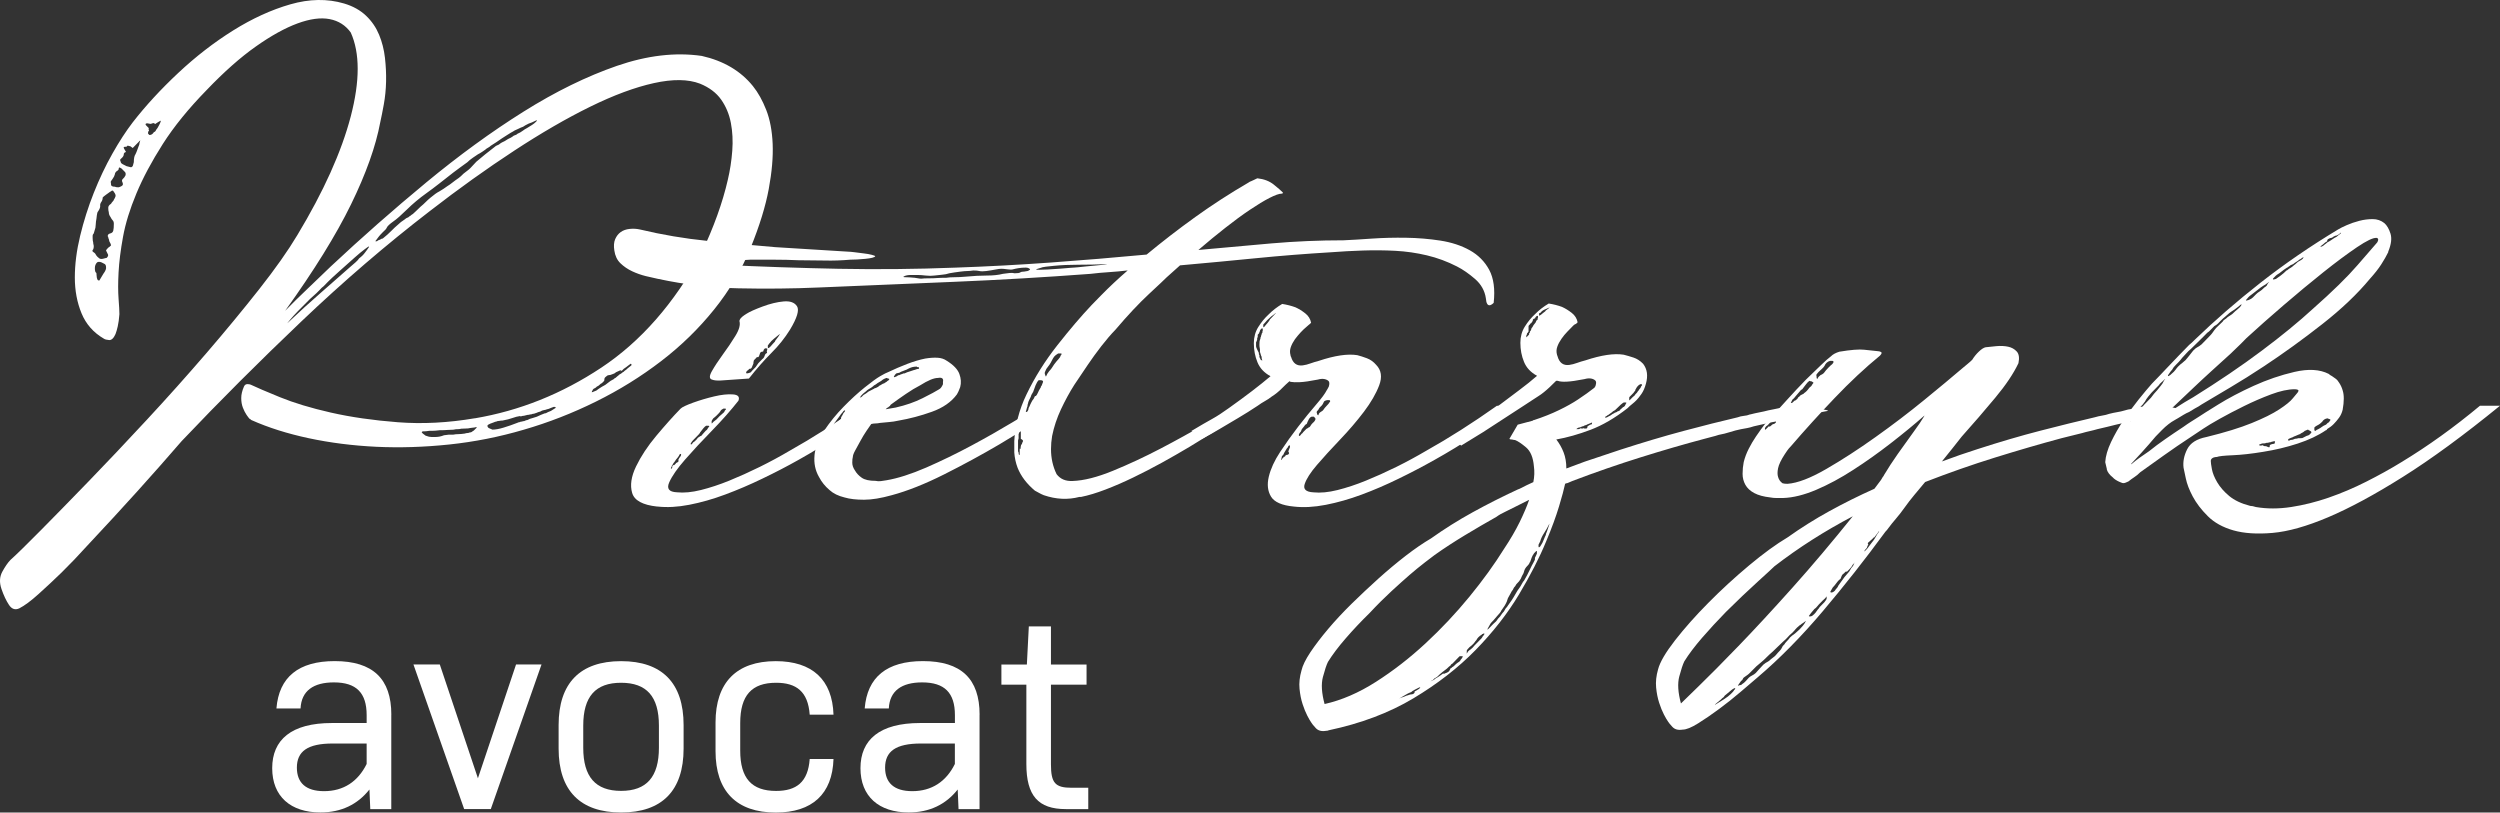 <?xml version="1.0" encoding="UTF-8"?>
<svg id="Calque_2" xmlns="http://www.w3.org/2000/svg" viewBox="0 0 537.85 174.81">
  <rect x="0" y="0" width="537.85" height="174.81" fill="#333333" stroke="none"/>
  <g id="Calque_2-2" data-name="Calque_2">
    <g id="Calque_1-2">
      <g>
        <g>
          <path d="M102.14,90c9.65-1.63,18.72-5.26,27.22-10.9s15.65-13.79,21.48-24.49c2.71-5.71,4.62-11.02,5.74-15.92.48-2.04.8-4.12.96-6.24s.06-4.12-.3-6c-.36-1.88-1.06-3.55-2.09-5.02-1.04-1.47-2.55-2.61-4.55-3.43-2.55-.98-5.86-1.02-9.93-.12-4.07.9-8.63,2.59-13.7,5.08-5.07,2.49-10.53,5.65-16.39,9.49-5.86,3.84-11.91,8.16-18.13,12.98-9.33,7.18-18.53,15.08-27.58,23.69-9.05,8.61-17.65,17.2-25.78,25.77-3.03,3.51-6.2,7.1-9.51,10.77-3.31,3.67-6.88,7.55-10.71,11.63-1.91,2.12-3.79,4.08-5.62,5.88-1.6,1.55-3.23,3.08-4.91,4.59-1.67,1.51-3.07,2.55-4.19,3.12-.88.41-1.62.16-2.21-.73-.6-.9-1.14-2.04-1.62-3.43-.48-1.39-.42-2.63.18-3.73.6-1.1,1.18-1.94,1.73-2.51,1.36-1.22,3.53-3.35,6.52-6.37,2.99-3.02,6.44-6.55,10.35-10.59,3.91-4.04,8.08-8.45,12.5-13.22,4.43-4.77,8.69-9.55,12.8-14.32s7.9-9.37,11.37-13.77c3.47-4.41,6.2-8.28,8.2-11.63,5.66-9.39,9.49-17.89,11.49-25.53,1.99-7.63,1.99-13.65,0-18.06-1.12-1.55-2.63-2.51-4.55-2.88-1.91-.37-4.21-.06-6.88.92s-5.67,2.63-8.97,4.96c-3.31,2.33-6.84,5.45-10.59,9.37-3.91,4-7.06,7.88-9.45,11.63s-4.29,7.31-5.68,10.65c-1.4,3.35-2.35,6.45-2.87,9.3-.52,2.86-.84,5.41-.96,7.65-.12,2.25-.12,4.14,0,5.69.12,1.55.18,2.65.18,3.31-.08,1.06-.2,1.94-.36,2.63-.16.69-.32,1.25-.48,1.65-.4.9-.86,1.33-1.38,1.29-.52-.04-.9-.14-1.14-.31-2.23-1.3-3.83-3.12-4.79-5.45s-1.44-4.9-1.44-7.71.38-5.79,1.14-8.94c.76-3.14,1.73-6.22,2.93-9.24s2.53-5.83,4.01-8.45c1.47-2.61,2.93-4.85,4.37-6.73,2.79-3.59,6.06-7.14,9.81-10.65s7.68-6.55,11.79-9.12c4.11-2.57,8.21-4.45,12.32-5.63,4.11-1.18,7.96-1.24,11.55-.18,1.92.57,3.49,1.45,4.73,2.63,1.24,1.18,2.17,2.55,2.81,4.1s1.06,3.2,1.26,4.96c.2,1.76.28,3.47.24,5.14-.04,1.67-.2,3.29-.48,4.84-.28,1.55-.54,2.86-.78,3.92-.96,5.14-3.05,11.02-6.28,17.63s-7.96,14.24-14.18,22.9c1.6-1.63,3.21-3.22,4.85-4.77,1.63-1.55,3.29-3.14,4.97-4.77,6.62-6.2,13.46-12.22,20.52-18.06,7.06-5.83,14.04-10.92,20.94-15.24,6.9-4.33,13.6-7.61,20.1-9.86,6.5-2.24,12.58-2.96,18.25-2.14,4.71,1.06,8.38,3.23,11.01,6.49,1.12,1.39,2.07,3.1,2.87,5.14.8,2.04,1.26,4.47,1.38,7.28.12,2.82-.16,6.06-.84,9.73-.68,3.67-1.97,7.88-3.89,12.61-1.91,4.73-4.53,9.16-7.84,13.28-3.31,4.12-7.12,7.84-11.43,11.14-4.31,3.31-8.97,6.2-14,8.69-5.03,2.49-10.21,4.51-15.55,6.06-5.27,1.55-10.61,2.61-16.03,3.18s-10.67.73-15.73.49c-5.07-.25-9.89-.86-14.48-1.84-4.59-.98-8.72-2.28-12.38-3.92-.16-.16-.28-.25-.36-.25-.16-.16-.38-.45-.66-.86s-.54-.92-.78-1.53c-.24-.61-.36-1.3-.36-2.08s.2-1.61.6-2.51c.16-.33.4-.49.72-.49s.56.04.72.12c1.2.57,3.29,1.47,6.28,2.69,2.99,1.22,6.64,2.33,10.95,3.31s9.11,1.67,14.42,2.08c5.3.41,10.83.12,16.57-.86l-.02.02ZM23.41,45.68c-.08-.25-.12-.57-.12-.98,0-.33.2-.61.6-.86.08-.16.2-.33.36-.49s.24-.29.24-.37c.16-.24.28-.49.36-.73.08-.25-.04-.57-.36-.98-.16-.33-.36-.37-.6-.12-.16.08-.32.18-.48.31-.16.12-.36.27-.6.43s-.4.29-.48.37c-.08.08-.16.16-.24.24,0,.33-.08.61-.24.86-.24.33-.34.63-.3.92.04.29-.1.67-.42,1.16-.16.16-.26.47-.3.92-.04.45-.1.88-.18,1.29,0,.25-.02.49-.06.73-.04.24-.06.45-.06.61-.08.33-.2.73-.36,1.22-.16.16-.24.33-.24.49v.49c0,.41.04.73.12.98,0,.16.02.31.06.43.04.12.06.27.06.43,0,.25-.04.45-.12.61-.24.24-.22.45.06.61.28.16.46.37.54.61.16.25.4.49.72.73.24.16.6.16,1.08,0,.08,0,.16-.02.24-.06s.16-.06.24-.06.12-.04.12-.12c.24-.24.28-.49.12-.73l-.36-.73c0-.08.16-.29.48-.61.16-.08.36-.25.6-.49,0-.16-.12-.45-.36-.86,0-.08-.02-.16-.06-.24-.04-.08-.06-.16-.06-.25-.08-.16-.12-.28-.12-.37s-.04-.16-.12-.24c0-.33.18-.53.54-.61s.58-.29.66-.61c.08-.33.12-.81.12-1.47,0-.33-.08-.57-.24-.73s-.32-.41-.48-.73c-.24-.33-.36-.65-.36-.98v-.02ZM22.33,58.78c.4-.57.56-1.02.48-1.35,0-.25-.08-.45-.24-.61l-.72-.37c-.4-.16-.72-.16-.96,0-.32.33-.48.73-.48,1.22,0,.33.02.53.06.61.04.08.06.16.06.24.08.08.14.14.18.18s.06.18.06.43c0,.41.08.78.24,1.1.08.08.2.12.36.12.16-.24.32-.51.48-.8s.32-.55.48-.8v.03ZM27,37.73c.08-.33.04-.57-.12-.73l-.72-.73c-.24-.16-.38-.25-.42-.25s-.1.04-.18.12c0,.33-.12.53-.36.61-.32.24-.48.49-.48.73-.08.33-.24.65-.48.98-.32.41-.46.65-.42.73s.06.25.06.49c0,.33.28.49.84.49.16.08.36.12.6.12h.24c.48-.16.76-.33.84-.49s.04-.41-.12-.73c-.08-.25-.02-.45.18-.61s.38-.41.54-.73ZM29.87,31.36c.08-.16.12-.31.12-.43s.04-.26.12-.43c0-.16.04-.29.12-.37l-.6.61-1.08,1.1c-.08-.08-.16-.14-.24-.18s-.16-.1-.24-.18c-.48-.16-.72-.18-.72-.06s-.2.18-.6.18c-.16,0-.18.12-.06.37.12.24.26.49.42.73-.32.08-.48.25-.48.49s-.12.49-.36.73c-.32.24-.46.43-.42.55.04.12.1.31.18.55.08.16.48.41,1.2.73l.96.24c.24-.08.38-.22.42-.43.04-.2.1-.43.18-.67,0-.81.12-1.39.36-1.71.16-.33.28-.61.36-.86.16-.49.28-.81.36-.98v.02ZM33.94,27.44c.24-.41.42-.75.54-1.04.12-.29.14-.43.06-.43-.16.08-.34.18-.54.31-.2.12-.42.27-.66.43-.08-.25-.32-.29-.72-.12-.16.08-.36.08-.6,0-.24-.08-.44-.08-.6,0s-.14.23.06.43c.2.2.38.39.54.55-.08.16-.08.29,0,.37.08.08.04.21-.12.37-.08.24-.08.41,0,.49l.24.25c.4,0,.72-.2.96-.61.24-.08.4-.24.48-.49.08-.08.14-.16.18-.24s.1-.16.18-.25v-.02ZM79.04,53.64c.64-.81.44-.81-.6,0-.56.41-1.28,1-2.15,1.78-.88.78-1.96,1.73-3.23,2.88-1.28,1.14-2.11,1.92-2.51,2.33s-.72.73-.96.98c-.24.16-.5.41-.78.73-.28.33-.98.98-2.09,1.96-2.08,2.04-3.47,3.49-4.19,4.35-.72.86-.88,1.08-.48.67,2.23-2.12,4.55-4.22,6.94-6.31,2.39-2.08,4.5-3.94,6.34-5.57.48-.41.88-.75,1.2-1.04.32-.28.56-.55.72-.8.32-.25.6-.49.84-.73.16-.16.28-.31.36-.43s.28-.39.6-.8h0ZM115.3,26.22c.4-.41.28-.45-.36-.12-.16.08-.34.16-.54.25-.2.08-.42.16-.66.24l-.72.37c-.32.25-.64.41-.96.49-.32.16-.58.29-.78.37s-.38.16-.54.24c-.24.16-.52.33-.84.49-.24.16-.5.33-.78.49s-.66.41-1.14.73c-.48.33-.9.61-1.26.86-.36.24-.74.49-1.14.73-.16.16-.36.31-.6.43s-.44.27-.6.43c-.24.16-.48.33-.72.49s-.52.33-.84.49l-1.08.73c-.48.33-.88.65-1.2.98-.48.33-.96.67-1.44,1.04s-1,.76-1.56,1.16c-1.04.82-2.05,1.61-3.05,2.39s-1.89,1.45-2.69,2.02c-1.6,1.14-3.01,2.33-4.25,3.55s-2.21,2.08-2.93,2.57c-.8.57-1.26,1-1.38,1.29-.12.29-.42.63-.9,1.04-.48.49-.76.8-.84.92-.08.12-.28.39-.6.8-.16.16-.16.24,0,.24s.32-.08.48-.24c.08,0,.28-.08.6-.25.08-.08.2-.12.36-.12.72-.57,1.33-1.12,1.85-1.65.52-.53.98-.96,1.38-1.29.4-.41.92-.81,1.56-1.22.16-.16.32-.26.48-.31.16-.04.32-.14.48-.31.16-.08.28-.16.36-.25.08-.08.2-.16.36-.24.16-.16.38-.37.66-.61.28-.24.62-.57,1.02-.98.4-.33.76-.65,1.08-.98.32-.33.68-.65,1.08-.98.4-.33.74-.59,1.02-.8.28-.2.58-.39.9-.55.56-.33,1.12-.69,1.67-1.1.4-.25.72-.47.96-.67.24-.2.48-.39.72-.55s.5-.35.78-.55.62-.51,1.02-.92c.88-.65,1.42-1.1,1.62-1.35.2-.24.58-.65,1.14-1.22.56-.49,1.2-1.02,1.91-1.59.72-.57,1.39-1.1,2.03-1.59.16-.16.36-.29.6-.37s.44-.2.6-.37c.24-.16.46-.29.66-.37.2-.08.42-.2.66-.37.24-.16.46-.29.66-.37.2-.08.42-.2.66-.37.16-.16.34-.26.54-.31.2-.04.38-.14.54-.31.4-.16.76-.37,1.08-.61.32-.25.64-.45.96-.61.4-.24.76-.47,1.08-.67s.6-.43.84-.67h0ZM102.37,92.21c.32-.33.24-.41-.24-.25-.16,0-.32.02-.48.06s-.32.06-.48.06c-.24.08-.64.12-1.2.12s-.96.04-1.2.12c-.56,0-.96.04-1.2.12-.4,0-.84.02-1.32.06s-1.04.06-1.67.06c-.64.08-1.12.12-1.44.12h-.72c-.16,0-.32.02-.48.06s-.44.06-.84.06c-.24,0-.36.08-.36.24l.24.25c.08.08.16.14.24.18.08.04.16.1.24.18.08.08.16.12.24.12.4.16.76.24,1.08.24h.96c.56,0,1.16-.12,1.79-.37.16,0,.32-.02.48-.06s.32-.06.48-.06h.96c.4-.08.78-.12,1.14-.12s.82-.04,1.38-.12c.24-.08.44-.12.6-.12s.32-.04.48-.12c.24,0,.44-.08.6-.24.16-.08.28-.16.36-.25.08-.08.2-.2.36-.37v.03ZM119.48,87.8c.16-.16.2-.22.12-.18-.08.04-.16.02-.24-.06s-.34-.02-.78.18-.74.31-.9.31c-.16.08-.38.14-.66.18-.28.04-.54.14-.78.31-.32.08-.56.16-.72.24-.16.08-.28.12-.36.12-.16.08-.3.12-.42.12s-.26.04-.42.12c-.16,0-.3.02-.42.06-.12.04-.26.06-.42.06-.32.08-.56.14-.72.18s-.32.06-.48.06l-.24.12-.12-.12c-.56.08-1.12.23-1.67.43-.56.2-1.28.39-2.15.55-.24,0-.44.02-.6.06-.16.04-.32.06-.48.06-.16.08-.28.12-.36.12s-.2.04-.36.12-.32.14-.48.18-.4.14-.72.31c-.32.16-.32.41,0,.73.32.16.52.25.6.25.08.08.16.12.24.12.64,0,1.44-.14,2.39-.43.96-.29,1.95-.63,2.99-1.04.16-.08.28-.12.36-.12s.2-.04.36-.12c.16,0,.28-.02.36-.06s.2-.06.36-.06c.32-.16.56-.24.72-.24.24-.16.68-.33,1.32-.49.4-.08.92-.29,1.56-.61.24-.08.44-.16.6-.24.16-.08.32-.12.48-.12.16-.08.32-.16.48-.25.16-.08.36-.16.6-.24.48-.33.8-.53.96-.61ZM135.87,78.5c0-.08-.04-.16-.12-.24-.08,0-.16.04-.24.12s-.16.14-.24.18-.16.1-.24.18-.36.29-.84.61l-.36.37c-.08,0-.16.04-.24.12h-.12c.24-.24.24-.31,0-.18-.24.12-.56.27-.96.43-.16.16-.32.27-.48.31-.16.04-.32.1-.48.18-.16.08-.34.12-.54.12s-.38.08-.54.25c-.24.16-.38.33-.42.49-.04.16-.06.33-.06.49l-.36.37c-.16.16-.28.24-.36.24-.32.33-.6.53-.84.61-.16.16-.28.27-.36.31l-.36.18c-.16.16-.24.29-.24.37-.08.08-.12.16-.12.25-.08.08-.08.12,0,.12s.2-.04.36-.12.26-.12.3-.12.14-.04.3-.12c.08-.08.16-.14.24-.18s.16-.1.24-.18c.48-.33.96-.61,1.44-.86.24-.16.48-.35.72-.55.24-.2.52-.39.84-.55.08,0,.2-.08.36-.24.08-.08.14-.12.18-.12s.1-.04.18-.12c.16-.16.28-.26.36-.31.08-.04.2-.14.36-.31.32-.16.56-.33.72-.49.08,0,.24-.12.48-.37.16-.08.36-.24.6-.49.64-.49.92-.73.84-.73v-.02Z" fill="#fff"/>
          <path d="M141.38,108.98c-3.11-.33-4.91-1.31-5.38-2.94-.48-1.63-.2-3.53.84-5.69s2.49-4.37,4.37-6.61c1.88-2.24,3.61-4.18,5.21-5.82.32-.33,1.22-.75,2.69-1.29,1.47-.53,2.99-.98,4.55-1.35,1.55-.37,2.89-.51,4.01-.43s1.51.53,1.2,1.35c-1.6,2.04-3.49,4.18-5.68,6.43-2.2,2.25-4.13,4.33-5.8,6.24-1.68,1.92-2.81,3.55-3.41,4.9s-.06,2.06,1.62,2.14c1.52.16,3.25,0,5.21-.49,1.95-.49,3.99-1.16,6.1-2.02,2.11-.86,4.29-1.84,6.52-2.94,2.23-1.1,4.39-2.27,6.46-3.49,4.95-2.77,10.01-6,15.2-9.67h4.43c-5.98,4.49-11.88,8.37-17.71,11.63-2.47,1.39-5.07,2.74-7.78,4.04-2.71,1.31-5.38,2.45-8.02,3.43-2.63.98-5.2,1.71-7.72,2.2-2.51.49-4.8.61-6.88.37h-.03ZM144.37,100.78c-.08.08-.08.12,0,.12l.24-.25c0-.41.12-.61.36-.61-.08.16.04.08.36-.24.08-.16.16-.25.24-.25s.2-.08.36-.24c.08-.08.08-.2,0-.37.16-.33.28-.53.36-.61.16-.16.24-.33.24-.49v-.12c-.16-.16-.32-.04-.48.37-.08.08-.14.16-.18.25-.04.08-.1.16-.18.24-.16.16-.3.35-.42.55-.12.2-.26.39-.42.55,0,.08-.04.16-.12.25-.16.16-.24.33-.24.49-.08.08-.12.16-.12.24v.12h0ZM148.56,95.51c0,.08.02.1.06.06s.06-.02.06.06c.08,0,.16-.06.24-.18s.16-.22.24-.31c.08,0,.24-.12.48-.37l.24-.24c.08-.08.14-.16.18-.24.04-.08.14-.16.3-.25l.36-.24h.12c.16-.16.3-.33.42-.49.12-.16.3-.37.54-.61.24-.16.38-.31.42-.43s.14-.26.3-.43c.16-.16.08-.25-.24-.25h-.36c-.16.08-.36.27-.6.55-.24.29-.48.59-.72.92,0,.08-.02.12-.06.12s-.06.04-.06.12c-.16.16-.28.29-.36.37s-.2.2-.36.37c-.16.16-.3.31-.42.43s-.22.23-.3.31c-.16.16-.32.41-.48.73h0ZM153.22,81.68c-.64-.16-.66-.77-.06-1.84.6-1.06,1.38-2.24,2.33-3.55.96-1.3,1.86-2.63,2.69-3.98.84-1.35,1.14-2.43.9-3.24,0-.08.04-.2.12-.37.16-.33.64-.73,1.44-1.22.64-.41,1.77-.92,3.41-1.53s3.15-.98,4.55-1.1c1.39-.12,2.35.23,2.87,1.04.52.82.02,2.49-1.5,5.02-1.12,1.8-2.45,3.47-4.01,5.02-1.55,1.55-3.17,3.39-4.84,5.51-1.28.08-2.43.16-3.47.24-.88.08-1.73.14-2.57.18-.84.04-1.46-.02-1.85-.18h0ZM153.46,90c-.24.33-.36.53-.36.61v.37c0,.16.06.16.18,0s.3-.33.54-.49c.24-.16.44-.35.6-.55.16-.2.44-.47.84-.8s.6-.53.6-.61.08-.2.24-.37c.16-.16.12-.25-.12-.25h-.36c-.32.16-.52.33-.6.49-.08.16-.2.33-.36.49-.16.16-.32.33-.48.49-.16.16-.4.37-.72.61h0ZM161,79.6c-.32.16-.48.37-.48.61,0,.16.24.16.72,0,.24-.08.36-.14.36-.18s.08-.14.24-.31c.16-.16.28-.28.36-.37.08-.08.2-.2.36-.37.08-.08.28-.37.6-.86l.84-.86c.24-.16.4-.39.48-.67.08-.29.2-.47.36-.55s.22-.16.18-.24c-.04-.08-.06-.16-.06-.25.08-.16.12-.33.12-.49,0-.08-.08-.12-.24-.12h-.24c-.24.16-.36.37-.36.61-.08.08-.18.12-.3.12s-.22.04-.3.12-.14.2-.18.37c-.04.16-.1.33-.18.49-.08.16-.18.23-.3.18-.12-.04-.22.02-.3.18l-.48.49c-.08.25-.12.49-.12.73-.08.24-.2.53-.36.86-.08.16-.2.24-.36.24s-.28.08-.36.25v.02ZM165.55,73.84l-.36.49v.37c0,.41.36.16,1.08-.73.4-.41.56-.59.48-.55-.08.04.04-.14.36-.55s.52-.69.6-.86c.08-.16.08-.2,0-.12-.4.33-.8.65-1.2.98s-.72.65-.96.98h0Z" fill="#fff"/>
          <path d="M175.23,97.96c.16-1.71.86-3.49,2.09-5.33,1.24-1.84,2.63-3.55,4.19-5.14s3.07-2.98,4.55-4.16c1.47-1.18,2.57-1.98,3.29-2.39.16-.08.38-.2.66-.37.28-.16.62-.33,1.02-.49,1.36-.65,2.73-1.24,4.13-1.78,1.39-.53,2.69-.92,3.89-1.16.96-.16,1.83-.22,2.63-.18s1.47.27,2.03.67c1.44.9,2.33,1.84,2.69,2.82s.42,1.92.18,2.82c-.08.16-.16.37-.24.61s-.24.57-.48.98c-1.2,1.63-2.99,2.88-5.38,3.73-2.39.86-4.79,1.49-7.18,1.9-.72.16-1.4.27-2.03.31-.64.04-1.28.1-1.91.18-.4.08-.74.12-1.02.12s-.58.04-.9.12c-.24.33-.58.82-1.02,1.47s-.86,1.35-1.26,2.08-.78,1.43-1.14,2.08-.54,1.14-.54,1.47c-.08.24-.12.65-.12,1.22s.2,1.14.6,1.71c.32.57.8,1.08,1.44,1.53s1.63.67,2.99.67c.32.08.68.1,1.08.06.4-.04.8-.1,1.2-.18,2.47-.41,5.34-1.33,8.62-2.75,3.27-1.43,6.5-3,9.69-4.71s6.14-3.39,8.85-5.02,4.74-2.86,6.1-3.67h4.31c-4.47,3.02-8.89,5.84-13.28,8.45-3.75,2.2-7.7,4.35-11.84,6.43-4.15,2.08-7.9,3.57-11.25,4.47-2.31.65-4.31.98-5.98.98s-3.07-.16-4.19-.49c-1.36-.33-2.43-.86-3.23-1.59-.96-.81-1.71-1.75-2.27-2.82-.8-1.39-1.12-2.94-.96-4.65h-.01ZM181.81,88.29h-.12c-.16.08-.26.16-.3.25-.04.08-.1.16-.18.24-.24.25-.4.45-.48.61-.16.24-.34.49-.54.73-.2.25-.38.49-.54.73-.16.16-.24.29-.24.37-.24.25-.4.45-.48.61l-.24.49c0,.08.04.08.12,0l.24-.25c.16-.33.36-.61.6-.86-.08.16.04.08.36-.24.16-.16.3-.29.42-.37s.26-.2.42-.37c.08,0,.12-.16.12-.49.08-.08.12-.14.12-.18s.04-.1.12-.18l.24-.49c.24-.25.36-.41.36-.49v-.12h0ZM185.05,85.47c-.08,0-.08.04,0,.12,0-.08.04-.12.12-.12s.16-.04.24-.12l.36-.37c.16-.08.36-.2.6-.37.24-.16.4-.29.48-.37l.72-.37.48-.25c.08,0,.12-.04.12-.12h.12c.08,0,.14-.02.18-.06s.1-.06.18-.06c.08-.08.14-.12.18-.12s.1-.04.18-.12c.16-.16.28-.24.36-.24.16-.08.26-.14.3-.18.04-.04.14-.1.3-.18.16,0,.32-.08.48-.24.08,0,.12-.02.12-.06s.04-.06.12-.06c.16-.16.32-.29.48-.37.24-.24.2-.37-.12-.37-.08,0-.12-.02-.12-.06s-.04-.06-.12-.06h-.12c-.48.16-.84.37-1.08.61-.16.08-.26.14-.3.18-.04.04-.14.1-.3.18s-.28.16-.36.24c-.08.08-.2.16-.36.25l-.24.12c-.16.16-.28.27-.36.31s-.16.1-.24.18c-.16.08-.26.14-.3.18-.04.04-.14.1-.3.18s-.36.24-.6.49c-.16.08-.26.16-.3.24-.04.08-.1.12-.18.12-.16.16-.3.31-.42.43s-.22.27-.3.43h0ZM191.51,87.31c-.16.08-.32.21-.48.37-.08,0-.16.04-.24.12l-.24.25,2.15-.37c2.15-.49,4.09-1.16,5.8-2.02,1.71-.86,2.89-1.49,3.53-1.9.32-.16.6-.53.84-1.1v-.49c.16-.73-.2-1.02-1.08-.86-.88,0-2.15.53-3.83,1.59-.96.49-1.97,1.1-3.05,1.84-1.08.73-2.17,1.51-3.29,2.33,0,.08-.04.12-.12.12v.12h.01ZM192.34,80.94c-.08.24,0,.29.24.12h.12l.24-.12c.16-.16.36-.25.6-.25.08-.08.16-.12.24-.12s.16-.04.24-.12c.16,0,.28-.04.36-.12h.24c.16-.08.34-.16.54-.24.2-.08.46-.16.78-.25l.72-.24c.16,0,.28-.04.36-.12.08,0,.16-.02.24-.06s.2-.06.36-.06c.16-.08.16-.2,0-.37h-.24c-.08,0-.12-.04-.12-.12-.4,0-.74.04-1.02.12s-.58.2-.9.37c-.08.08-.36.2-.84.37-.48.16-.84.33-1.08.49-.16,0-.28.02-.36.06s-.16.06-.24.06l-.24.25c-.08.08-.12.14-.12.18s-.04.1-.12.18h0Z" fill="#fff"/>
          <path d="M141.62,60.01c-.8-.16-1.69-.37-2.69-.61-1-.25-1.97-.59-2.93-1.04-.96-.45-1.79-1.02-2.51-1.71s-1.16-1.61-1.32-2.75c-.16-.98-.1-1.79.18-2.45.28-.65.68-1.16,1.2-1.53s1.16-.59,1.91-.67c.76-.08,1.5-.04,2.21.12,4.79,1.14,9.61,1.96,14.48,2.45s9.73.94,14.6,1.35c2.63.16,5.26.33,7.9.49,2.63.16,5.26.33,7.9.49.24,0,.68.04,1.32.12.64.08,1.3.16,1.97.25.68.08,1.26.18,1.74.31s.72.23.72.31c-.16.24-.88.43-2.15.55-1.27.12-2.35.18-3.23.18-1.83.16-3.69.23-5.56.18-1.87-.04-3.73-.06-5.56-.06-1.75-.08-3.49-.12-5.21-.12h-5.21c-.88.08-1.95.12-3.23.12s-2.23.33-2.87.98c8.46.41,16.83.69,25.12.86,8.3.16,16.67.08,25.12-.25,6.94-.24,13.8-.61,20.58-1.1s13.64-1.06,20.58-1.71c3.35-2.77,6.84-5.47,10.47-8.08,3.63-2.61,7.48-5.1,11.55-7.47.08-.08.24-.16.48-.24.16-.08.34-.16.54-.25.2-.08.46-.2.78-.37,1.44.16,2.61.61,3.53,1.35.92.73,1.57,1.31,1.97,1.71,0,.16-.08.24-.24.24-.56,0-1.44.31-2.63.92-1.2.61-2.61,1.47-4.25,2.57s-3.39,2.39-5.26,3.86c-1.88,1.47-3.81,3.06-5.8,4.77,5.26-.49,10.49-.96,15.67-1.41,5.18-.45,10.37-.67,15.55-.67,1.75-.08,3.81-.2,6.16-.37,2.35-.16,4.79-.22,7.3-.18,2.51.04,4.96.24,7.36.61,2.39.37,4.51,1.06,6.34,2.08s3.23,2.43,4.19,4.22c.96,1.8,1.28,4.16.96,7.1-.24.25-.48.41-.72.49-.56.16-.88-.33-.96-1.47-.24-1.63-1.02-3.02-2.33-4.16-1.32-1.14-2.61-2.04-3.89-2.69-2.07-1.06-4.23-1.86-6.46-2.39-2.23-.53-4.51-.86-6.82-.98s-4.65-.14-7-.06c-2.35.08-4.61.2-6.76.37-5.5.33-10.93.76-16.27,1.29-5.34.53-10.77,1.04-16.27,1.53l-2.87,2.57c-.4.41-1.68,1.61-3.83,3.61-2.15,2-4.55,4.55-7.18,7.65-.96.98-1.97,2.16-3.05,3.55s-2.05,2.74-2.93,4.04c-.48.73-.96,1.45-1.44,2.14s-.96,1.41-1.44,2.14c-1.04,1.63-1.99,3.39-2.87,5.26-.88,1.88-1.52,3.8-1.91,5.75-.08.49-.14.96-.18,1.41-.04.45-.06.92-.06,1.41,0,1.96.4,3.75,1.2,5.39.8,1.06,1.95,1.55,3.47,1.47,2.39-.08,5.28-.81,8.67-2.2s6.8-2.98,10.23-4.77c3.43-1.79,6.64-3.57,9.63-5.33,2.99-1.75,5.21-3.08,6.64-3.98l3.71.12c-4.71,3.18-9.29,6.12-13.76,8.82-1.92,1.14-3.91,2.29-5.98,3.43-2.08,1.14-4.13,2.2-6.16,3.18s-4.01,1.84-5.92,2.57-3.67,1.27-5.26,1.59h-.36c-2.47.65-5.02.53-7.66-.37-.4-.16-.74-.33-1.02-.49-.28-.16-.58-.33-.9-.49-1.75-1.47-2.99-3.1-3.71-4.9-.4-1.06-.64-2.16-.72-3.31v-2.45c.08-1.63.34-3.31.78-5.02s1.06-3.39,1.85-5.02c1.76-3.67,3.97-7.2,6.64-10.59,2.67-3.39,5.12-6.26,7.36-8.63l2.03-2.08c.88-.9,1.79-1.79,2.75-2.69.96-.9,1.95-1.79,2.99-2.69-1.36.16-2.69.29-4.01.37-1.32.08-2.65.21-4.01.37-9.81.73-19.56,1.31-29.25,1.71-9.69.41-19.4.82-29.13,1.22-5.74.25-11.52.31-17.35.18-5.82-.12-11.56-.8-17.23-2.02h-.01ZM194.62,59.4c-.4.16-.36.24.12.24s1.16.04,2.03.12c.88.16,1.42.23,1.61.18.2-.04.66-.06,1.38-.06s1.32-.02,1.79-.06c.48-.04,1.16-.06,2.03-.06.48-.08,1.08-.12,1.79-.12s1.52-.04,2.39-.12c.8-.08,1.6-.14,2.39-.18.8-.04,1.52-.06,2.15-.06,1.36,0,2.51-.12,3.47-.37.56-.08,1.04-.14,1.44-.18.4-.04.76-.02,1.08.06.64,0,1.04-.06,1.2-.18s.44-.18.84-.18c.4-.08.64-.12.72-.12s.24-.08.48-.25c.16-.08.08-.2-.24-.37-.16-.08-.36-.12-.6-.12-.56,0-1.08.04-1.56.12-.48.08-.88.16-1.2.25-.24.08-.64.08-1.2,0s-1-.12-1.32-.12c-.24,0-.68.06-1.32.18s-1.28.23-1.92.31-1.12.08-1.44,0-.76-.12-1.32-.12c-.56.08-1,.12-1.32.12s-.8.04-1.44.12c-.64.08-1.08.14-1.32.18s-.6.1-1.08.18c-.48.16-1,.27-1.56.31s-1.12.1-1.67.18c-.56.08-1.18.08-1.86,0-.68-.08-1.26-.12-1.73-.12h-1.5c-.52,0-.98.08-1.38.25h.07ZM220.1,94.9c0-.16-.16-.33-.48-.49v-1.59c0-.08-.04-.12-.12-.12-.08-.08-.2.16-.36.73v.86c0,.08-.02.16-.06.24-.04.08-.06.16-.06.24v2.2c0,.16.04.29.12.37,0,.33.04.49.12.49,0,.08.04.08.12,0v-1.35c.08.16.14.16.18,0s.06-.33.06-.49.08-.33.24-.49c0-.08.08-.29.24-.61h0ZM224.41,82.17c0-.24-.16-.37-.48-.37h-.48c-.24.25-.46.61-.66,1.1s-.38.98-.54,1.47c-.08.08-.12.14-.12.18s-.04.1-.12.18c-.16.33-.24.53-.24.61l-.36.73c-.16.33-.24.57-.24.73-.08.16-.12.37-.12.61-.08.16-.14.35-.18.55-.04.21-.1.39-.18.55,0,.08.08.12.24.12.24-.24.36-.53.36-.86.08-.08.2-.33.36-.73l.24-.49c.16-.33.32-.57.48-.73l.24-.49c0-.08.04-.12.12-.12h.12c.16-.16.3-.39.42-.67.12-.29.3-.63.54-1.04.08-.08.12-.16.12-.24s.04-.16.12-.25c.08-.08.12-.16.12-.24.08-.16.12-.26.12-.31s.04-.14.12-.31v.02ZM223.33,57.8c-.64.16-.54.24.3.24s2.33-.08,4.49-.24c1.04-.08,1.75-.14,2.15-.18s.7-.06.9-.06.44-.02.72-.06.86-.1,1.74-.18c1.83-.16,3.11-.29,3.83-.37.72-.08.88-.12.48-.12-1.91.08-3.87.12-5.86.12s-3.79.08-5.38.24c-.8.08-1.36.14-1.68.18-.32.04-.56.08-.72.12-.16.04-.28.08-.36.12-.08.04-.28.1-.6.18h0ZM228.36,76.05h-.72c-.4.25-.68.47-.84.67-.16.21-.32.47-.48.8-.16.33-.32.61-.48.86-.16.25-.4.57-.72.98-.24.49-.36.78-.36.86,0,.16.04.33.12.49.08.33.16.37.24.12.08-.24.28-.57.6-.98.32-.33.56-.63.72-.92s.44-.67.84-1.16c.24-.25.4-.43.48-.55s.16-.22.24-.31c.08-.08.12-.16.12-.24s.08-.2.24-.37v-.25h0Z" fill="#fff"/>
          <path d="M256.35,92.7c1.91-1.14,3.39-2,4.43-2.57,1.04-.57,2.23-1.35,3.59-2.33,3.67-2.61,6.66-4.9,8.97-6.86-1.36-.73-2.29-1.73-2.81-3-.52-1.26-.78-2.63-.78-4.1,0-1.3.32-2.47.96-3.49.64-1.02,1.36-1.9,2.15-2.63.88-.9,1.88-1.67,2.99-2.33,1.04.16,1.99.41,2.87.73.72.33,1.42.76,2.09,1.29.68.53,1.1,1.21,1.26,2.02l-.24.25c-.08.08-.18.16-.3.24-.12.08-.26.2-.42.37-.88.73-1.71,1.63-2.51,2.69-.4.57-.7,1.14-.9,1.71-.2.57-.22,1.14-.06,1.71,0,.16.04.29.12.37.4,1.39,1.24,2,2.51,1.84.56-.08,1.12-.22,1.68-.43.56-.2,1.16-.39,1.79-.55,3.43-1.14,6.18-1.55,8.26-1.22.64.16,1.33.39,2.09.67.76.29,1.41.76,1.97,1.41,1.12,1.14,1.34,2.61.66,4.41-.68,1.8-1.78,3.69-3.29,5.69-1.52,2-3.23,4-5.14,6s-3.57,3.82-4.97,5.45-2.27,3-2.63,4.1.26,1.69,1.85,1.78c1.52.16,3.25,0,5.21-.49,1.95-.49,3.99-1.16,6.1-2.02,2.11-.86,4.29-1.84,6.52-2.94,2.23-1.1,4.38-2.27,6.46-3.49,4.95-2.77,10.01-6,15.2-9.67h4.31c-5.98,4.49-11.88,8.37-17.71,11.63-2.47,1.39-5.04,2.74-7.72,4.04-2.67,1.31-5.32,2.45-7.96,3.43-2.63.98-5.21,1.71-7.72,2.2s-4.81.61-6.88.37c-2.55-.24-4.19-.96-4.9-2.14-.72-1.18-.88-2.61-.48-4.29.4-1.67,1.21-3.45,2.45-5.33,1.24-1.88,2.53-3.69,3.89-5.45,1.36-1.75,2.63-3.32,3.83-4.71,1.2-1.39,1.95-2.41,2.27-3.06.16-.24.32-.53.48-.86.16-.57.14-.96-.06-1.16-.2-.2-.5-.35-.9-.43s-.88-.04-1.44.12c-1.67.33-2.95.51-3.83.55-.88.04-1.52.02-1.91-.06-.08,0-.14-.02-.18-.06-.04-.04-.1-.06-.18-.06-.56.49-1.04.94-1.44,1.35-.4.41-.8.78-1.2,1.1-.4.33-.8.61-1.2.86-.4.33-.86.63-1.38.92-.52.29-1.06.63-1.62,1.04-1.36.9-2.75,1.78-4.19,2.63-1.44.86-2.71,1.61-3.83,2.27-1.35.82-2.67,1.55-3.95,2.2l-2.27-1.71h.04ZM271.55,71.64c.08-.16.1-.26.06-.31-.04-.04-.02-.1.06-.18v-.49h-.24l-.12.12c-.16.16-.24.29-.24.37,0,.16-.04.24-.12.24,0,.16-.04.29-.12.37l-.24.25v.49l-.12.24v.25c0,.16-.04.29-.12.37,0,.08-.02.14-.06.18s-.06.1-.06.18v.73c0,.24.04.37.12.37,0,.16.04.29.12.37l.36.73v.25c0,.08.04.16.12.24v.49c.08,0,.12.04.12.12v.12c.08,0,.12.04.12.12,0,.16.08.24.24.24.16.08.2.06.12-.06-.08-.12-.12-.31-.12-.55,0-.16-.04-.28-.12-.37,0-.08-.04-.2-.12-.37,0-.16-.04-.29-.12-.37v-.61c0-.08-.02-.2-.06-.37-.04-.16-.06-.37-.06-.61,0-.57.04-.94.12-1.1.08-.08.12-.24.12-.49.08-.08.12-.2.12-.37.08-.16.12-.28.12-.37s.04-.16.12-.24v.02ZM273.22,68.7l.48-.49c.64-.65.88-.94.72-.86-.16.16-.36.33-.6.49-.24.16-.44.33-.6.49-.48.41-.84.78-1.08,1.1-.32.33-.44.49-.36.49v.37c0,.16.08.16.24,0,.08-.08.18-.2.3-.37.12-.16.26-.33.42-.49.32-.41.48-.65.48-.73h0ZM277.41,96.49c.08-.08.12-.25.12-.49v-.12c-.16-.16-.32-.04-.48.37-.16.16-.28.33-.36.49-.32.49-.52.86-.6,1.1l-.24.24c-.08.08-.12.21-.12.37,0,.08-.04.2-.12.37,0,.08.04.12.12.12l.12-.25.24-.24c.08-.08.12-.16.12-.25,0,.08.02.12.06.12s.06-.04.06-.12h.12c.08-.08.12-.16.12-.24.16-.08.3-.12.42-.12s.22-.08.3-.24c.08-.08.04-.25-.12-.49.08-.16.12-.26.12-.31s.04-.14.12-.31h0ZM283.03,90.13c0-.08-.12-.24-.36-.49h-.48c-.24.08-.44.27-.6.55-.16.29-.32.63-.48,1.04-.08,0-.16.04-.24.12-.16.16-.26.29-.3.37-.04.08-.14.2-.3.37-.16.16-.26.33-.3.49-.04.16-.1.29-.18.37-.24.25-.36.49-.36.73l.12.12c.08,0,.16-.06.24-.18s.16-.22.24-.31c.08,0,.2-.12.36-.37l.24-.24.36-.37c.08-.08.14-.12.18-.12s.1-.04.18-.12c.08,0,.12-.04.12-.12h.12c.16-.08.28-.2.36-.37.08-.16.24-.37.48-.61.32-.25.52-.53.6-.86h0ZM286.14,86.45c.08-.24,0-.37-.24-.37h-.36c-.4.08-.64.2-.72.37-.08.16-.16.33-.24.49-.16.25-.32.43-.48.55s-.32.35-.48.67c-.24.24-.36.41-.36.49s.04.25.12.49c.16.25.26.27.3.06.04-.2.18-.39.42-.55.32-.16.54-.35.66-.55.12-.2.34-.47.66-.8s.48-.51.48-.55.08-.14.24-.31h0Z" fill="#fff"/>
          <path d="M376.59,89.15c.64-.16,1.27-.31,1.91-.43s1.28-.26,1.91-.43c.4-.08.8-.16,1.2-.24.4-.08.79-.16,1.2-.25.88-.16,1.68-.31,2.39-.43.72-.12,1.32-.26,1.79-.43l6.22,1.35v.12c-1.36.24-2.83.53-4.43.86-1.36.33-3.01.67-4.96,1.04-1.96.37-4.13.84-6.52,1.41-.48.16-.94.29-1.38.37s-.9.16-1.38.25c-.8.16-1.58.37-2.33.61-.76.25-1.58.45-2.45.61-.48.16-.98.31-1.5.43s-1.06.27-1.62.43c-4.31,1.14-8.87,2.47-13.7,3.98-4.83,1.51-9.71,3.2-14.66,5.08-.16.08-.3.14-.42.18-.12.04-.26.1-.42.18s-.28.12-.36.12-.2.04-.36.12c-.24,1.14-.68,2.78-1.32,4.9s-1.55,4.61-2.75,7.47c-1.44,3.51-3.39,7.32-5.86,11.45-2.47,4.12-5.58,8.1-9.33,11.94s-8.21,7.3-13.4,10.41c-5.18,3.1-11.25,5.39-18.19,6.86-.16.08-.36.12-.6.12-.96.16-1.7-.04-2.21-.61-.52-.57-.82-.94-.9-1.1-.24-.33-.54-.84-.9-1.53-.36-.7-.7-1.53-1.02-2.51-.32-.98-.54-2.08-.66-3.31s.02-2.53.42-3.92c.24-1.06.88-2.37,1.91-3.92,1.04-1.55,2.31-3.22,3.83-5.02s3.21-3.61,5.08-5.45c1.88-1.84,3.79-3.63,5.74-5.39,1.96-1.76,3.91-3.39,5.86-4.9,1.96-1.51,3.77-2.75,5.44-3.73,2.87-2.04,5.86-3.92,8.97-5.63,3.11-1.71,6.34-3.35,9.69-4.9.24-.08.52-.2.84-.37.32-.16.68-.35,1.08-.55.4-.2.88-.43,1.44-.67.24-1.14.28-2.28.12-3.43-.16-1.88-.72-3.22-1.68-4.04-.96-.81-1.75-1.35-2.39-1.59-.16,0-.3-.02-.42-.06-.12-.04-.26-.06-.42-.06s-.28-.04-.36-.12l1.79-3.06c.56-.16,1.1-.31,1.62-.43s1.06-.26,1.62-.43l.12-.12h.12c1.99-.65,3.79-1.37,5.38-2.14,1.6-.77,2.95-1.53,4.07-2.27,1.36-.9,2.55-1.75,3.59-2.57l.12-.25c.08,0,.12-.08.12-.24.16-.49.14-.84-.06-1.04-.2-.2-.5-.35-.9-.43s-.88-.04-1.44.12c-1.68.33-2.95.51-3.83.55-.88.04-1.52-.02-1.91-.18h-.36c-.48.49-.94.94-1.38,1.35-.44.41-.86.78-1.26,1.1-.4.33-.8.61-1.2.86-.4.24-.84.53-1.32.86s-1.04.69-1.68,1.1c-1.36.9-2.83,1.86-4.43,2.88s-3.07,1.98-4.43,2.88c-1.59.98-3.19,1.96-4.79,2.94v-.12l-2.27-1.59c1.91-1.14,3.69-2.27,5.32-3.37,1.64-1.1,3.13-2.14,4.49-3.12,1.84-1.39,3.49-2.63,4.96-3.73,1.48-1.1,2.77-2.14,3.89-3.12-1.36-.73-2.29-1.73-2.81-3-.52-1.26-.78-2.63-.78-4.1,0-1.3.32-2.47.96-3.49.64-1.02,1.36-1.9,2.15-2.63.88-.9,1.87-1.67,2.99-2.33,1.04.16,1.99.41,2.87.73.72.33,1.41.76,2.09,1.29s1.1,1.21,1.26,2.02l-.24.24c-.08.08-.18.14-.3.18s-.26.14-.42.31c-.4.41-.82.84-1.26,1.29-.44.45-.86.96-1.26,1.53-.4.57-.7,1.14-.9,1.71-.2.57-.22,1.14-.06,1.71,0,.08.02.14.06.18s.06.1.06.18c.4,1.39,1.23,2,2.51,1.84.56-.08,1.12-.22,1.68-.43.56-.2,1.15-.39,1.79-.55,3.43-1.14,6.18-1.55,8.25-1.22.64.16,1.34.37,2.09.61.76.25,1.46.69,2.09,1.35.88,1.14,1.08,2.57.6,4.28-.24.9-.56,1.63-.96,2.2s-.76,1.02-1.08,1.35c-.32.33-.64.61-.96.86-.32.25-.64.53-.96.86-2.71,2.12-5.37,3.67-7.96,4.65s-5.05,1.67-7.36,2.08c.64.82,1.16,1.73,1.56,2.75s.6,2.18.6,3.49l3.95-1.47c.08,0,.14-.02.18-.06.04-.04.1-.06.18-.06,1.2-.41,2.41-.81,3.65-1.22s2.45-.81,3.65-1.22c4.79-1.55,9.31-2.9,13.58-4.04s8.16-2.12,11.67-2.94c.4-.16.84-.26,1.32-.31.48-.04.92-.14,1.32-.31h.11ZM284.95,151.47c3.67-.82,7.36-2.41,11.07-4.78,3.71-2.37,7.26-5.12,10.65-8.26,3.39-3.14,6.54-6.49,9.45-10.04,2.91-3.55,5.4-7,7.48-10.34,1.36-2.04,2.47-3.96,3.35-5.75.88-1.8,1.55-3.39,2.03-4.77-1.12.57-2.09,1.06-2.93,1.47s-1.57.77-2.21,1.1c-.72.33-1.36.69-1.91,1.1-2.31,1.3-4.59,2.63-6.82,3.98s-4.39,2.75-6.46,4.22c-.24.16-.94.69-2.09,1.59-1.16.9-2.25,1.79-3.29,2.69s-2.33,2.06-3.89,3.49c-1.55,1.43-3.13,3-4.72,4.71-1.83,1.79-3.55,3.61-5.14,5.45-1.6,1.84-2.87,3.53-3.83,5.08-.32.65-.68,1.73-1.08,3.24-.4,1.51-.28,3.45.36,5.82h-.02ZM305.16,148.28c.16-.08.24-.14.24-.18s.04-.1.12-.18c0-.08.04-.12.12-.12-.08,0-.28.08-.6.24l-.72.37c-.32.16-.56.33-.72.49-.24.08-.52.2-.84.37-.56.33-1.02.59-1.38.8-.36.2-.46.26-.3.18s.38-.17.66-.25.58-.2.9-.37c-.16.08,0,.04.48-.12.16-.08.32-.12.48-.12s.32-.04.48-.12c.24-.16.32-.33.24-.49.16-.08.44-.24.84-.49h0ZM314.62,141.42c.16-.16.12-.24-.12-.24h-.48l-.24.24-.24.25c-.16.16-.28.29-.36.37s-.2.2-.36.37l-.36.37-.24.12c0,.08-.02.12-.06.12s-.06.04-.06.12c-.24.16-.52.41-.84.73-.24.16-.56.41-.96.73-.4.33-.76.65-1.08.98-.08.08-.14.12-.18.12s-.1.04-.18.12l-.24.12-.36.37-.48.24c.08,0,.2-.04.36-.12s.28-.14.36-.18.2-.14.36-.3c.32-.17.62-.35.9-.55.28-.21.54-.39.78-.55v.12c.16,0,.28-.04.36-.12.08,0,.28-.08.6-.25.16-.08.28-.21.36-.37.08-.16.16-.33.24-.49h.12l.24-.24c.08,0,.12-.02.12-.06s.04-.06.12-.06l.12-.12c.32-.33.6-.57.84-.73.32-.17.52-.37.6-.61.16-.16.28-.33.36-.49h0ZM319.28,136.53c.16-.16.12-.24-.12-.24-.08.08-.16.12-.24.12s-.12.04-.12.12c-.56.32-.96.73-1.2,1.22-.16.16-.26.29-.3.37-.04.08-.14.2-.3.37-.32.32-.6.57-.84.73-.4.41-.6.65-.6.73v.49c-.08.08-.1.12-.06.12s.1-.04.18-.12c.08-.24.32-.49.72-.73.32-.25.6-.53.84-.86.16-.16.32-.33.48-.49s.32-.33.48-.49l.48-.49c.16-.16.24-.29.24-.37.16-.17.28-.33.36-.49h0ZM330.65,118.65c0-.16-.08-.16-.24,0l-.36.37c-.24.33-.42.65-.54.98s-.22.61-.3.86c-.08.08-.14.18-.18.31-.04.12-.14.26-.3.43-.32.33-.52.57-.6.73-.08.08-.2.41-.36.98-.24.41-.44.81-.6,1.22-.24.41-.46.69-.66.86-.2.16-.38.41-.54.73-.16.16-.26.29-.3.37-.04.08-.1.2-.18.37-.16.16-.36.49-.6.98-.16.25-.32.53-.48.86l-.24.73c-.24.57-.64,1.22-1.2,1.96-.08.25-.36.61-.84,1.1-.16.16-.3.33-.42.49-.12.16-.26.33-.42.49l-.36.37c-.16.16-.28.32-.36.49-.08.16-.16.3-.24.43-.08.12-.16.26-.24.43-.16.33-.1.35.18.06.28-.29.62-.63,1.02-1.04.48-.41.74-.67.78-.79s.26-.39.66-.8c.16-.24.3-.45.42-.61.12-.17.26-.33.42-.49.08-.16.14-.27.18-.31.04-.04.1-.14.18-.31.24-.24.4-.45.48-.61.24-.33.5-.69.78-1.1s.58-.9.9-1.47c.16-.33.48-.82.96-1.47.16-.25.3-.49.42-.73.12-.24.26-.45.42-.61.48-.82.88-1.57,1.2-2.27.32-.69.6-1.25.84-1.65.24-.41.34-.67.3-.8-.04-.12.02-.31.18-.55.16-.33.24-.51.24-.55v-.43h0ZM330.89,68.33v-.25c0-.08-.04-.12-.12-.12h-.12c-.24.16-.36.33-.36.49l-.24.12c-.08,0-.12.02-.12.06s-.04.06-.12.06c0,.24-.08.45-.24.61-.08.16-.14.24-.18.24s-.1.04-.18.12c-.08.16-.14.24-.18.24s-.1.08-.18.25v1.22c-.08,0-.12.04-.12.12s-.04.12-.12.12c-.08.08-.12.2-.12.37-.08.08-.12.16-.12.24v.37l.36-.37.24-.24v-.25c.16-.16.22-.26.18-.31-.04-.04.02-.14.18-.31.08-.16.12-.29.12-.37s.08-.2.24-.37c.16-.33.32-.57.48-.73s.26-.33.3-.49c.04-.16.14-.29.3-.37.08-.08.1-.14.06-.18s-.02-.14.06-.31v.04ZM329.93,103.72c-.08.16-.12.35-.12.55s-.04.39-.12.55c.08-.16.12-.35.12-.55s.04-.39.12-.55ZM332.8,114.37c.24-.65.4-1.12.48-1.41.08-.29.08-.35,0-.18-.32.65-.68,1.29-1.08,1.9s-.68,1.2-.84,1.78l-.36.73v.37c0,.25.12.25.36,0,.08-.16.18-.33.3-.49.12-.16.26-.45.42-.86s.26-.65.3-.73c.04-.08.1-.21.18-.37,0-.16.08-.41.24-.73h0ZM332.8,66.62c.24-.16.42-.31.54-.43s.14-.14.06-.06c-.4.16-.78.33-1.14.49-.36.16-.62.37-.78.61-.08.08-.16.12-.24.12s-.12.04-.12.12v.25c-.08.33.2.2.84-.37l.48-.37c0-.08.12-.2.36-.37h0ZM339.14,92.33h.36c.24,0,.44-.08.6-.25-.08.08.04.12.36.12.16-.08.26-.1.3-.06.04.04.1.06.18.06h.36c.16-.08.24-.25.24-.49.16-.08.26-.14.3-.18.04-.04.14-.1.3-.18.24,0,.36-.08.36-.25v-.12c.08-.08.06-.1-.06-.06s-.26.1-.42.18-.26.12-.3.12-.14.04-.3.12c-.08.08-.16.12-.24.12s-.2.04-.36.12c-.08.08-.16.12-.24.12s-.2.04-.36.12c-.08,0-.16.04-.24.12-.32,0-.6.12-.84.37v.02ZM345.37,89.76v.12h.12l.24-.12c.08,0,.16-.04.24-.12l.48-.24c.08-.08.2-.16.36-.25.08-.08.16-.12.24-.12.08-.08.14-.12.18-.12s.1-.04.18-.12c.08,0,.14-.02.18-.06.04-.04.1-.06.18-.06s.12-.04.12-.12c.08,0,.28-.08.6-.25.08-.16.16-.26.24-.31.08-.04.2-.14.36-.31.08-.08.14-.12.18-.12s.1-.04.18-.12l.12-.12.24-.49c.16-.16.12-.24-.12-.24h-.36c-.16.08-.38.24-.66.49-.28.24-.58.53-.9.86l-.12.12c-.16.16-.3.27-.42.31-.12.04-.26.14-.42.31-.48.33-.76.53-.84.61-.08,0-.2.08-.36.25-.16,0-.24.08-.24.24v-.02ZM350.51,85.96c0,.16.04.2.12.12l.24-.25.36-.37c.16-.16.28-.26.36-.31.08-.04.16-.14.24-.31l.36-.37c.08-.16.2-.33.36-.49.08-.16.2-.33.36-.49,0-.08.02-.12.06-.12s.06-.04.06-.12.08-.2.24-.37c0-.16-.08-.25-.24-.25-.08,0-.16.04-.24.12h-.12l-.24.24-.24.25c-.08.16-.14.27-.18.31-.04.04-.1.14-.18.31,0,.16-.04.27-.12.31s-.16.14-.24.31l-.24.25-.36.37-.24.24c-.08.08-.12.16-.12.25v.37Z" fill="#fff"/>
          <path d="M405.55,114.49c-4.31,5.88-8.78,11.55-13.4,17.02-4.63,5.47-9.29,10.2-14,14.2-.96.82-2.17,1.86-3.65,3.12-1.48,1.26-3.01,2.49-4.61,3.67-1.59,1.18-3.11,2.22-4.55,3.12s-2.55,1.35-3.35,1.35c-.96.16-1.69-.04-2.21-.61s-.82-.94-.9-1.1c-.24-.33-.54-.84-.9-1.53s-.7-1.53-1.02-2.51c-.32-.98-.54-2.08-.66-3.3s.02-2.53.42-3.92c.4-1.55,1.62-3.63,3.65-6.24,2.04-2.61,4.43-5.31,7.18-8.08,2.75-2.78,5.66-5.45,8.73-8.02,3.07-2.57,5.85-4.59,8.32-6.06,2.87-2.04,5.86-3.92,8.97-5.63,3.11-1.71,6.34-3.32,9.69-4.82l1.44-1.92.36-.61c.16-.16.24-.29.24-.37.88-1.47,1.87-3,2.99-4.59,1.12-1.59,2.27-3.2,3.47-4.84.48-.65.9-1.24,1.26-1.78.36-.53.66-1,.9-1.41l.12-.24c-2.23,1.96-4.67,3.96-7.3,6-2.63,2.04-5.3,3.94-8.02,5.69-2.71,1.76-5.37,3.19-7.96,4.29s-4.97,1.7-7.12,1.77h-1.5c-.44,0-.86-.04-1.26-.12-1.44-.16-2.59-.47-3.47-.94s-1.51-1.06-1.91-1.78-.6-1.5-.6-2.36.08-1.69.24-2.51c.24-.98.6-1.94,1.08-2.88.48-.94,1-1.82,1.55-2.63.72-1.06,1.4-2,2.04-2.82,1.6-1.71,3.11-3.37,4.54-4.96,1.44-1.59,2.83-3.08,4.19-4.47,1.28-1.22,2.35-2.26,3.23-3.12s1.6-1.49,2.15-1.9c.4-.41,1-.73,1.79-.98,2.47-.41,4.25-.55,5.32-.43,1.08.12,2.05.23,2.93.31.24,0,.48.06.72.18s.16.39-.24.8c-3.19,2.61-6.44,5.65-9.75,9.12s-6.44,6.92-9.39,10.35c-.32.33-.58.63-.78.92s-.38.55-.54.8c-.8,1.22-1.28,2.23-1.44,3-.16.78-.16,1.41,0,1.9.16.57.48,1.02.96,1.35.24.08.6.12,1.08.12,2.15-.16,4.92-1.22,8.31-3.18,3.39-1.96,6.92-4.24,10.59-6.86,3.67-2.61,7.18-5.28,10.53-8.02,3.35-2.73,6.02-4.96,8.02-6.67.48-.41.92-.77,1.32-1.1s.72-.61.96-.86c.4-.65.88-1.24,1.44-1.77s1.04-.84,1.44-.92c.64-.08,1.42-.16,2.33-.24.92-.08,1.75-.04,2.51.12s1.38.51,1.86,1.04c.48.53.6,1.37.36,2.51-1.04,2.2-2.69,4.67-4.97,7.41-2.27,2.74-4.69,5.53-7.24,8.39-.64.82-1.31,1.67-2.03,2.57s-1.48,1.84-2.27,2.82c.08-.08.16-.12.24-.12,2.39-.9,4.86-1.75,7.42-2.57,4.79-1.55,9.31-2.88,13.58-3.98,4.27-1.1,8.15-2.06,11.67-2.88.56-.16,1.1-.29,1.62-.37s1.02-.2,1.49-.37c.64-.16,1.22-.29,1.74-.37s1.05-.2,1.62-.37c.48-.16.96-.26,1.44-.31.48-.04.92-.14,1.32-.31.79-.16,1.51-.31,2.15-.43s1.2-.26,1.68-.43v.12l6.22,1.22v.12c-1.2.16-2.51.41-3.95.73-1.28.24-2.81.57-4.61.98-1.79.41-3.81.86-6.04,1.35-.64.16-1.3.33-1.97.49-.68.16-1.38.33-2.09.49-.56.16-1.12.31-1.68.43s-1.12.27-1.67.43c-.72.16-1.46.35-2.21.55-.76.2-1.5.39-2.21.55-4.54,1.22-9.31,2.61-14.3,4.16-4.99,1.55-9.99,3.31-15.02,5.26-.8.95-1.58,1.88-2.33,2.79-.76.91-1.46,1.82-2.09,2.71-.64.9-1.26,1.69-1.86,2.39-.6.69-1.14,1.37-1.62,2.02-.16.25-.4.53-.72.86v.02ZM361.64,151.34c.32-.33,1.6-1.57,3.83-3.73,2.23-2.16,5.08-5.04,8.55-8.63,3.47-3.59,7.34-7.78,11.61-12.55,4.27-4.77,8.59-9.9,12.98-15.36-6.06,3.18-11.69,6.77-16.87,10.77-.32.33-1.52,1.43-3.59,3.31s-4.35,4.04-6.82,6.49c-1.83,1.88-3.55,3.73-5.14,5.57-1.59,1.84-2.87,3.53-3.83,5.08-.32.65-.68,1.73-1.08,3.24-.4,1.51-.28,3.45.36,5.82h0ZM373.24,148.28c.16-.25.1-.31-.18-.18-.28.12-.74.47-1.38,1.04-.32.24-.52.41-.6.49-.08.08-.14.16-.18.25-.04.08-.1.14-.18.18s-.24.18-.48.43c-1.12.9-1.51,1.26-1.2,1.1.64-.41,1.26-.79,1.86-1.16s1.1-.76,1.5-1.16.6-.63.6-.67.08-.14.24-.3v-.02ZM377.67,144.85c.16-.17.4-.43.72-.8.32-.37.64-.71.96-1.04.4-.33.7-.53.9-.61.2-.08.46-.29.78-.61.32-.24.56-.43.72-.55.16-.12.4-.39.72-.79.4-.41.64-.67.72-.8.08-.12.2-.35.36-.67l.36-.37c.08-.17.2-.33.36-.49.4-.41.68-.73.84-.98.24-.24.6-.53,1.08-.86.16-.17.32-.31.48-.43s.32-.27.48-.43c.24-.25.48-.51.72-.8.24-.29.44-.59.6-.92.08-.16.04-.16-.12,0-.08.08-.16.14-.24.18s-.16.1-.24.18c-.16.08-.28.16-.36.25-.08.08-.2.16-.36.24-.48.41-.76.67-.84.79s-.32.39-.72.8c-.4.32-.72.63-.96.92s-.6.63-1.08,1.04c-.24.24-.56.55-.96.92s-.79.75-1.2,1.16c-.48.41-.92.81-1.32,1.22s-.8.78-1.2,1.1c-.72.57-1.34,1.14-1.86,1.71s-.98.98-1.38,1.22-.62.45-.66.61-.18.33-.42.49c-.16.25-.26.39-.3.43-.04.04-.14.18-.3.43-.08.08-.08.12,0,.12s.2-.04.36-.12h.24c.08,0,.12-.04.12-.12.4-.24.72-.51.96-.79.24-.29.44-.51.6-.67s.4-.33.72-.49.56-.33.72-.49v.02ZM381.97,90.98c.16-.08.16-.29,0-.61.16-.16.24-.26.24-.31s.08-.14.24-.31l.24-.49v-.24c0-.16-.2-.04-.6.37-.08.16-.16.27-.24.31s-.16.14-.24.31c-.48.49-.79.86-.96,1.1l-.36.37c-.4.24-.6.53-.6.86l.12.12.24-.24.6-.61c-.08.16-.06.23.06.18.12-.04.26-.14.42-.31.16-.16.3-.25.42-.25s.26-.08.42-.24h0ZM385.32,86.58c-.08.08-.04.12.12.12.08,0,.18-.06.3-.18s.22-.22.3-.31c.16,0,.36-.12.6-.37.08-.08.16-.2.24-.37.16-.08.26-.16.3-.24.04-.08.14-.16.3-.25l.48-.24c.08,0,.12-.04.12-.12.24-.16.44-.33.6-.49.16-.16.36-.41.6-.73.32-.25.5-.43.54-.55s.14-.26.3-.43c.08-.08-.04-.2-.36-.37-.16,0-.32-.04-.48-.12-.24.16-.48.41-.72.73-.24.33-.52.69-.84,1.1l-.24.12c-.16.16-.3.33-.42.49-.12.16-.26.33-.42.49-.16.16-.3.33-.42.49-.12.16-.22.29-.3.37-.16.08-.28.2-.36.37-.08.16-.16.33-.24.49h0ZM392.98,128.33c.08-.16.06-.14-.06.06s-.38.47-.78.8c-.16.16-.3.31-.42.43-.12.12-.26.26-.42.43-.16.16-.3.32-.42.49s-.3.33-.54.49c-.4.49-.64.78-.72.86s-.2.24-.36.49c-.16.16-.12.24.12.24.16,0,.32-.04.48-.12.32-.24.56-.47.72-.67.16-.21.32-.43.48-.67.16-.16.26-.29.3-.37.04-.08.14-.21.3-.37l.84-.86c.32-.41.48-.65.48-.73v-.49h0ZM391.19,80.09c-.32.33-.46.55-.42.67.04.12.06.31.06.55.08.25.16.27.24.06.08-.2.28-.43.6-.67.4-.16.68-.37.84-.61.16-.25.44-.57.84-.98s.64-.63.72-.67.2-.18.36-.43c.08-.24,0-.37-.24-.37h-.48c-.56.16-.96.53-1.2,1.1-.16.24-.34.45-.54.61s-.46.41-.78.73h0ZM398.61,121.47c-.16.33-.38.63-.66.92s-.5.51-.66.67v-.12c-.16,0-.28.06-.36.18s-.24.26-.48.43c-.16.16-.32.49-.48.98-.24.16-.44.35-.6.55-.16.2-.4.51-.72.92-.32.33-.48.53-.48.61-.08.16-.14.27-.18.31-.04.04-.1.14-.18.31-.08.16,0,.24.24.24.08,0,.2-.04.36-.12.08-.08.16-.14.24-.18s.16-.14.24-.31c.32-.33.52-.61.6-.86.24-.33.46-.63.66-.92s.42-.59.66-.92c.16-.16.3-.33.42-.49.12-.16.26-.33.42-.49.16-.16.3-.37.42-.61.12-.25.26-.45.42-.61s.26-.33.3-.49c.04-.16.14-.33.3-.49.08-.16.2-.29.36-.37l-.84.86h0ZM401.48,118.04c-.24.25-.36.41-.36.49v.12c.16-.16.32-.33.48-.49.16-.16.32-.37.48-.61s.36-.51.6-.8c.24-.29.44-.55.6-.8s.3-.49.42-.73c.12-.24.26-.45.42-.61.16-.33.2-.45.12-.37-.08.16-.22.37-.42.61s-.42.53-.66.86c.08-.16.08-.2,0-.12-.08.08-.2.2-.36.37-.16.16-.3.28-.42.37-.12.08-.26.2-.42.37-.16.16-.16.33,0,.49-.16.16-.24.31-.24.43s-.08.26-.24.43h0Z" fill="#fff"/>
          <path d="M453.28,100.96c-.16-.61-.28-1.12-.36-1.53.08-1.3.5-2.75,1.26-4.35.76-1.59,1.66-3.16,2.69-4.71,1.04-1.55,2.11-3.02,3.23-4.41,1.12-1.39,2.07-2.53,2.87-3.43,1.2-1.22,2.27-2.35,3.23-3.37.96-1.02,1.79-1.9,2.51-2.63l2.27-2.33c.32-.24.72-.61,1.2-1.1,4.31-4.16,9.03-8.26,14.18-12.3s10.71-7.85,16.69-11.45c.4-.25,1.02-.55,1.85-.92.84-.37,1.74-.67,2.69-.92.96-.25,1.91-.37,2.87-.37s1.79.29,2.51.86c.56.49,1,1.25,1.32,2.26.32,1.02.16,2.31-.48,3.86v.12c-.4.82-.9,1.7-1.5,2.63-.6.94-1.42,1.98-2.45,3.12-2.71,3.27-6.12,6.51-10.23,9.73-4.11,3.23-8.31,6.27-12.62,9.12-2.47,1.63-4.84,3.12-7.12,4.47s-4.37,2.59-6.28,3.73c-.32.24-.8.53-1.44.86-.4.25-.8.49-1.2.73-.4.16-.8.37-1.2.61-.4.25-.8.49-1.2.73-.16.08-.3.16-.42.24-.12.08-.26.16-.42.25-.32.16-.72.43-1.2.8s-.96.8-1.44,1.29l-.36.37c-.16.16-.32.33-.48.49-.16.16-.32.33-.48.49-.96,1.14-1.97,2.31-3.05,3.49s-1.81,1.98-2.21,2.39v.12c.56-.49,1.16-.96,1.79-1.41.64-.45,1.32-.92,2.04-1.41,1.12-.9,2.29-1.78,3.53-2.63,1.23-.86,2.53-1.73,3.89-2.63.56-.41,1.1-.77,1.62-1.1s1.1-.69,1.74-1.1c.48-.33,1.83-1.18,4.07-2.57,2.23-1.39,4.79-2.73,7.66-4.04,2.87-1.3,5.8-2.31,8.79-3,2.99-.69,5.44-.55,7.36.43.16.16.4.33.72.49.24.16.5.35.78.55.28.2.54.51.78.92.32.49.56,1.02.72,1.59.16.49.24,1.08.24,1.78s-.08,1.49-.24,2.39c-.16.65-.42,1.22-.78,1.71s-.74.94-1.14,1.35c-.4.41-.88.78-1.44,1.1v.12c-.08,0-.12.02-.12.06s-.04.06-.12.06c-1.67,1.14-3.71,2.1-6.1,2.88s-4.87,1.37-7.42,1.77c-2.47.41-4.65.65-6.52.73-1.88.08-3.01.2-3.41.37-.24,0-.48.04-.72.12-.4.16-.6.41-.6.73s.08.92.24,1.78.54,1.8,1.14,2.82,1.45,2,2.57,2.94,2.63,1.65,4.54,2.14c.32,0,.72.08,1.2.24,2.39.41,4.92.41,7.6,0,2.67-.41,5.36-1.08,8.08-2.02,2.71-.94,5.4-2.08,8.07-3.43s5.21-2.75,7.6-4.22c5.66-3.43,11.29-7.47,16.87-12.12h4.31c-7.82,6.37-14.78,11.47-20.88,15.3-6.1,3.84-11.47,6.73-16.09,8.69-4.63,1.96-8.61,3.08-11.96,3.37s-6.16.1-8.44-.55c-2.27-.65-4.11-1.67-5.5-3.06-1.4-1.39-2.47-2.8-3.23-4.22-.76-1.43-1.26-2.73-1.5-3.92-.24-1.18-.4-1.94-.48-2.27-.16-1.3.1-2.63.78-3.98.68-1.35,2.05-2.22,4.13-2.63,3.99-.98,7.24-1.98,9.75-3s4.49-2,5.92-2.94c1.44-.94,2.41-1.73,2.93-2.39.52-.65.86-1.06,1.02-1.22.24-.33.26-.53.06-.61s-.42-.12-.66-.12c-1.44,0-3.13.37-5.09,1.1-1.96.73-3.89,1.57-5.8,2.51-1.91.94-3.67,1.86-5.26,2.75-1.6.9-2.75,1.59-3.47,2.08-.48.33-.94.63-1.38.92s-.9.59-1.38.92c-1.99,1.31-3.91,2.61-5.74,3.92s-3.55,2.53-5.14,3.67c-.4.41-.82.76-1.26,1.04-.44.29-.86.59-1.26.92-.48.24-.84.37-1.08.37-.16,0-.32-.04-.48-.12-.64-.24-1.16-.53-1.56-.86l-.24-.24c-.72-.57-1.16-1.16-1.32-1.78l.04.02ZM458.43,90.49c-.16.24-.26.41-.3.49-.04.08-.02.04.06-.12l1.44-1.84c.16-.16.3-.31.42-.43s.26-.26.42-.43c.08-.08.14-.16.18-.25.04-.08.1-.16.18-.24.16-.16.28-.33.36-.49.16-.16.3-.31.42-.43.12-.12.26-.26.42-.43l.36-.37.36-.37c.24-.33.46-.61.66-.86s.42-.49.66-.73c.4-.49.68-.84.84-1.04.16-.2.28-.37.36-.49.08-.12.12-.2.12-.24s.08-.18.24-.43c.16-.16.22-.24.18-.24s-.18.12-.42.37c-.16.16-.32.31-.48.43s-.32.31-.48.55l-.72.73c-.16.16-.3.31-.42.43-.12.12-.26.27-.42.43-.56.65-.92,1.1-1.08,1.35-.16.25-.28.45-.36.61-.16.16-.28.33-.36.49-.16.16-.3.31-.42.43-.12.12-.26.35-.42.67-.32.33-.52.57-.6.73-.16.16-.26.29-.3.37-.04.08-.14.21-.3.37-.08.16-.14.27-.18.31-.04.04-.1.14-.18.31-.16.16-.24.29-.24.37h0ZM480.08,75.92c-1.44,1.31-2.85,2.59-4.25,3.86-1.4,1.27-2.69,2.47-3.89,3.61s-2.29,2.18-3.29,3.12-1.78,1.69-2.33,2.26c.4-.16.84-.41,1.32-.73.4-.25.88-.55,1.44-.92.56-.37,1.2-.75,1.91-1.16l.84-.49c5.5-3.43,10.41-6.75,14.71-9.98,4.31-3.22,8.02-6.26,11.13-9.12,4.15-3.67,7.32-6.77,9.51-9.31,2.19-2.53,3.61-4.16,4.25-4.9.24-.41.28-.69.12-.86-.08-.08-.16-.12-.24-.12-.72-.08-2.13.59-4.25,2.02-2.11,1.43-4.53,3.23-7.24,5.39s-5.54,4.51-8.49,7.04c-2.95,2.53-5.62,4.9-8.02,7.1-.24.25-.64.65-1.2,1.22s-1.24,1.22-2.03,1.96h0ZM466.44,80.7c-.08.25,0,.29.24.12.16-.08.32-.2.48-.37.4-.33.7-.63.9-.92.2-.28.38-.51.54-.67.32-.33.6-.57.84-.73.16-.16.3-.29.42-.37.12-.08.22-.16.3-.25.16-.16.4-.45.72-.86s.64-.81.96-1.22c.4-.41.7-.65.9-.73.2-.08.5-.29.9-.61l1.55-1.59c.4-.41.64-.67.72-.8.08-.12.24-.35.48-.67.24-.33.52-.63.84-.92.32-.28.64-.59.96-.92.08-.16.16-.26.24-.31.08-.04.16-.1.24-.18.16-.08.36-.25.6-.49.24-.16.46-.31.66-.43s.38-.26.54-.43c.24-.25.54-.51.9-.8s.62-.55.78-.8c.16-.33.1-.37-.18-.12s-.7.57-1.26.98c-.64.41-1,.65-1.08.73s-.36.33-.84.73c-.32.25-.68.57-1.08.98-.16.16-.34.35-.54.55-.2.21-.46.39-.78.55l-.96.98c-.16.16-.28.27-.36.31s-.2.14-.36.31l-.72.73c-.4.41-.84.84-1.31,1.29-.48.45-.92.88-1.32,1.29-.4.33-.74.65-1.02.98s-.58.65-.9.98c-.24.33-.48.61-.72.86s-.44.45-.6.61c-.4.41-.62.67-.66.8-.04.12-.18.31-.42.55-.24.33-.44.61-.6.86h0ZM483.31,64.42c-.16.16-.16.24,0,.24.08,0,.24-.04.48-.12.4-.16.7-.35.9-.55.2-.2.42-.43.66-.67.24-.24.5-.45.78-.61s.62-.45,1.02-.86c.4-.24.6-.45.6-.61.08-.08.12-.14.12-.18s.04-.1.12-.18c.08-.16.1-.24.06-.24s-.1.08-.18.24c-.08,0-.2.08-.36.25-.16.08-.26.14-.3.18-.04.04-.14.1-.3.18-.4.25-.74.49-1.02.73-.28.24-.7.57-1.26.98s-.86.65-.9.73c-.04.08-.18.24-.42.49h0ZM489.41,95.15c.16-.25-.04-.29-.6-.12-.08,0-.14.02-.18.06-.04.04-.14.06-.3.06-.08,0-.16.02-.24.06s-.2.06-.36.06-.26.02-.3.06c-.04.04-.14.06-.3.06h-.24c-.16,0-.32.04-.48.12s-.28.12-.36.12v.12c0,.08.12.12.36.12.08,0,.18-.02.3-.06s.22-.06.3-.06c-.16.08-.18.14-.06.18s.26.06.42.06.3.04.42.12c.12.08.26.12.42.12.08,0,.12-.16.12-.49.32-.16.56-.24.72-.24.24,0,.36-.08.36-.25v-.12.02ZM489.17,59.76c-.24.24-.24.37,0,.37.08,0,.24-.04.48-.12.24-.16.58-.41,1.02-.73.44-.33.86-.69,1.26-1.1.08,0,.16-.04.24-.12.16-.16.4-.33.72-.49.08-.08.16-.14.24-.18s.2-.14.36-.31c.24-.16.44-.33.6-.49s.32-.29.48-.37c.16-.08.34-.18.54-.31.2-.12.34-.26.42-.43.08-.08.08-.12,0-.12s-.22.08-.42.25c-.2.16-.34.24-.42.24-.16.16-.38.33-.66.49s-.46.29-.54.37c-.08.08-.18.14-.3.18s-.26.1-.42.18c-.16.16-.28.25-.36.25l-.12.12c-.08.08-.16.12-.24.12-.4.25-.96.65-1.67,1.22-.4.24-.66.43-.78.55s-.26.27-.42.43h0ZM494.92,93.31c0,.08-.08.12-.24.12-.16.08-.3.14-.42.18-.12.04-.26.1-.42.18-.24.08-.42.16-.54.24-.12.08-.22.12-.3.12-.16.08-.3.14-.42.18-.12.04-.22.1-.3.18v.24c.08.08.18.08.3,0s.26-.12.42-.12.32-.04.48-.12.28-.12.36-.12c.24,0,.44-.04.6-.12h.6c.24,0,.4-.04.48-.12l.72-.37c.32-.08.52-.16.6-.25l.36-.37c.16-.16.08-.33-.24-.49-.08,0-.12-.02-.12-.06s-.04-.06-.12-.06-.12-.04-.12-.12c-.16,0-.28.04-.36.12-.08,0-.14.02-.18.06-.04.04-.1.06-.18.06-.16.16-.32.29-.48.37s-.32.16-.48.25v.02ZM497.91,92.45c0,.16.08.25.24.25.16-.16.36-.29.6-.37.32-.16.58-.33.78-.49.2-.16.5-.33.9-.49l.36-.37c.08,0,.12-.02.12-.06s.04-.06.12-.06c.08-.08.12-.14.12-.18s.04-.1.12-.18c.16-.16.16-.25,0-.25,0-.08-.08-.12-.24-.12l-.24-.12h-.12c-.48.08-.84.33-1.08.73-.16.16-.32.31-.48.43s-.4.27-.72.43c-.16.08-.32.2-.48.37v.49h0ZM499.22,53.03c0,.08.1.08.3,0,.2-.08.38-.2.54-.37.08-.08.16-.14.24-.18s.2-.14.36-.31c.32-.16.6-.33.84-.49s.48-.33.72-.49l.48-.25c.16-.16.36-.33.6-.49.24-.16.36-.29.36-.37h-.12l-.24.25c-.08.08-.22.16-.42.24s-.34.16-.42.25c.16-.16.16-.2,0-.12s-.32.16-.48.24c-.16.16-.32.25-.48.25s-.36.08-.6.24c-.16.08-.24.25-.24.49-.16.08-.3.16-.42.25-.12.08-.26.2-.42.37-.24.16-.4.29-.48.37l-.12.12h0Z" fill="#fff"/>
        </g>
        <g>
          <path d="M84.18,153.75v20.32h-4.52l-.18-4.22c-2.53,3.2-6.03,4.94-10.55,4.94-6.39,0-10.37-3.44-10.37-9.53s4.1-9.71,12.84-9.71h7.48v-1.69c0-4.82-2.23-7.05-7.05-7.05-4.4,0-6.99,1.81-7.17,5.61h-5.19c.54-6.75,4.76-10.19,12.54-10.19,8.2,0,12.18,3.8,12.18,11.52h-.01ZM78.88,164.36v-4.4h-7.29c-5.43,0-7.72,1.69-7.72,5.19,0,3.26,1.93,5.06,5.85,5.06,4.16,0,7.29-2.05,9.16-5.85Z" fill="#fff"/>
          <path d="M116.5,142.96l-10.91,31.11h-5.73l-10.91-31.11h5.67l8.2,24.48,8.2-24.48h5.49,0Z" fill="#fff"/>
          <path d="M120.18,161.05v-5.06c0-9.04,4.64-13.75,13.45-13.75s13.44,4.7,13.44,13.75v5.06c0,9.04-4.64,13.75-13.44,13.75s-13.45-4.7-13.45-13.75ZM141.76,160.87v-4.76c0-6.27-2.65-9.22-8.14-9.22s-8.14,2.95-8.14,9.22v4.76c0,6.27,2.65,9.28,8.14,9.28s8.14-3.01,8.14-9.28Z" fill="#fff"/>
          <path d="M153.94,161.59v-6.15c0-8.62,4.52-13.2,12.96-13.2,7.84,0,12.18,3.98,12.42,11.52h-5.12c-.36-5-2.89-6.87-7.23-6.87-5.24,0-7.72,2.71-7.72,8.68v5.91c0,5.97,2.47,8.68,7.72,8.68,4.34,0,6.87-1.87,7.23-6.87h5.12c-.24,7.54-4.58,11.52-12.42,11.52-8.44,0-12.96-4.58-12.96-13.2v-.02Z" fill="#fff"/>
          <path d="M210.74,153.75v20.32h-4.52l-.18-4.22c-2.53,3.2-6.03,4.94-10.55,4.94-6.39,0-10.37-3.44-10.37-9.53s4.1-9.71,12.84-9.71h7.48v-1.69c0-4.82-2.23-7.05-7.05-7.05-4.4,0-6.99,1.81-7.17,5.61h-5.19c.54-6.75,4.76-10.19,12.54-10.19,8.2,0,12.18,3.8,12.18,11.52h0ZM205.43,164.36v-4.4h-7.29c-5.43,0-7.72,1.69-7.72,5.19,0,3.26,1.93,5.06,5.85,5.06,4.16,0,7.29-2.05,9.16-5.85h0Z" fill="#fff"/>
          <path d="M234.13,169.49v4.58h-4.82c-5.97,0-8.5-2.89-8.5-9.71v-17.06h-5.37v-4.34h5.48l.42-8.2h4.76v8.2h7.66v4.34h-7.66v17.12c0,4.04.9,5.06,4.46,5.06h3.57Z" fill="#fff"/>
        </g>
      </g>
    </g>
  </g>
</svg>